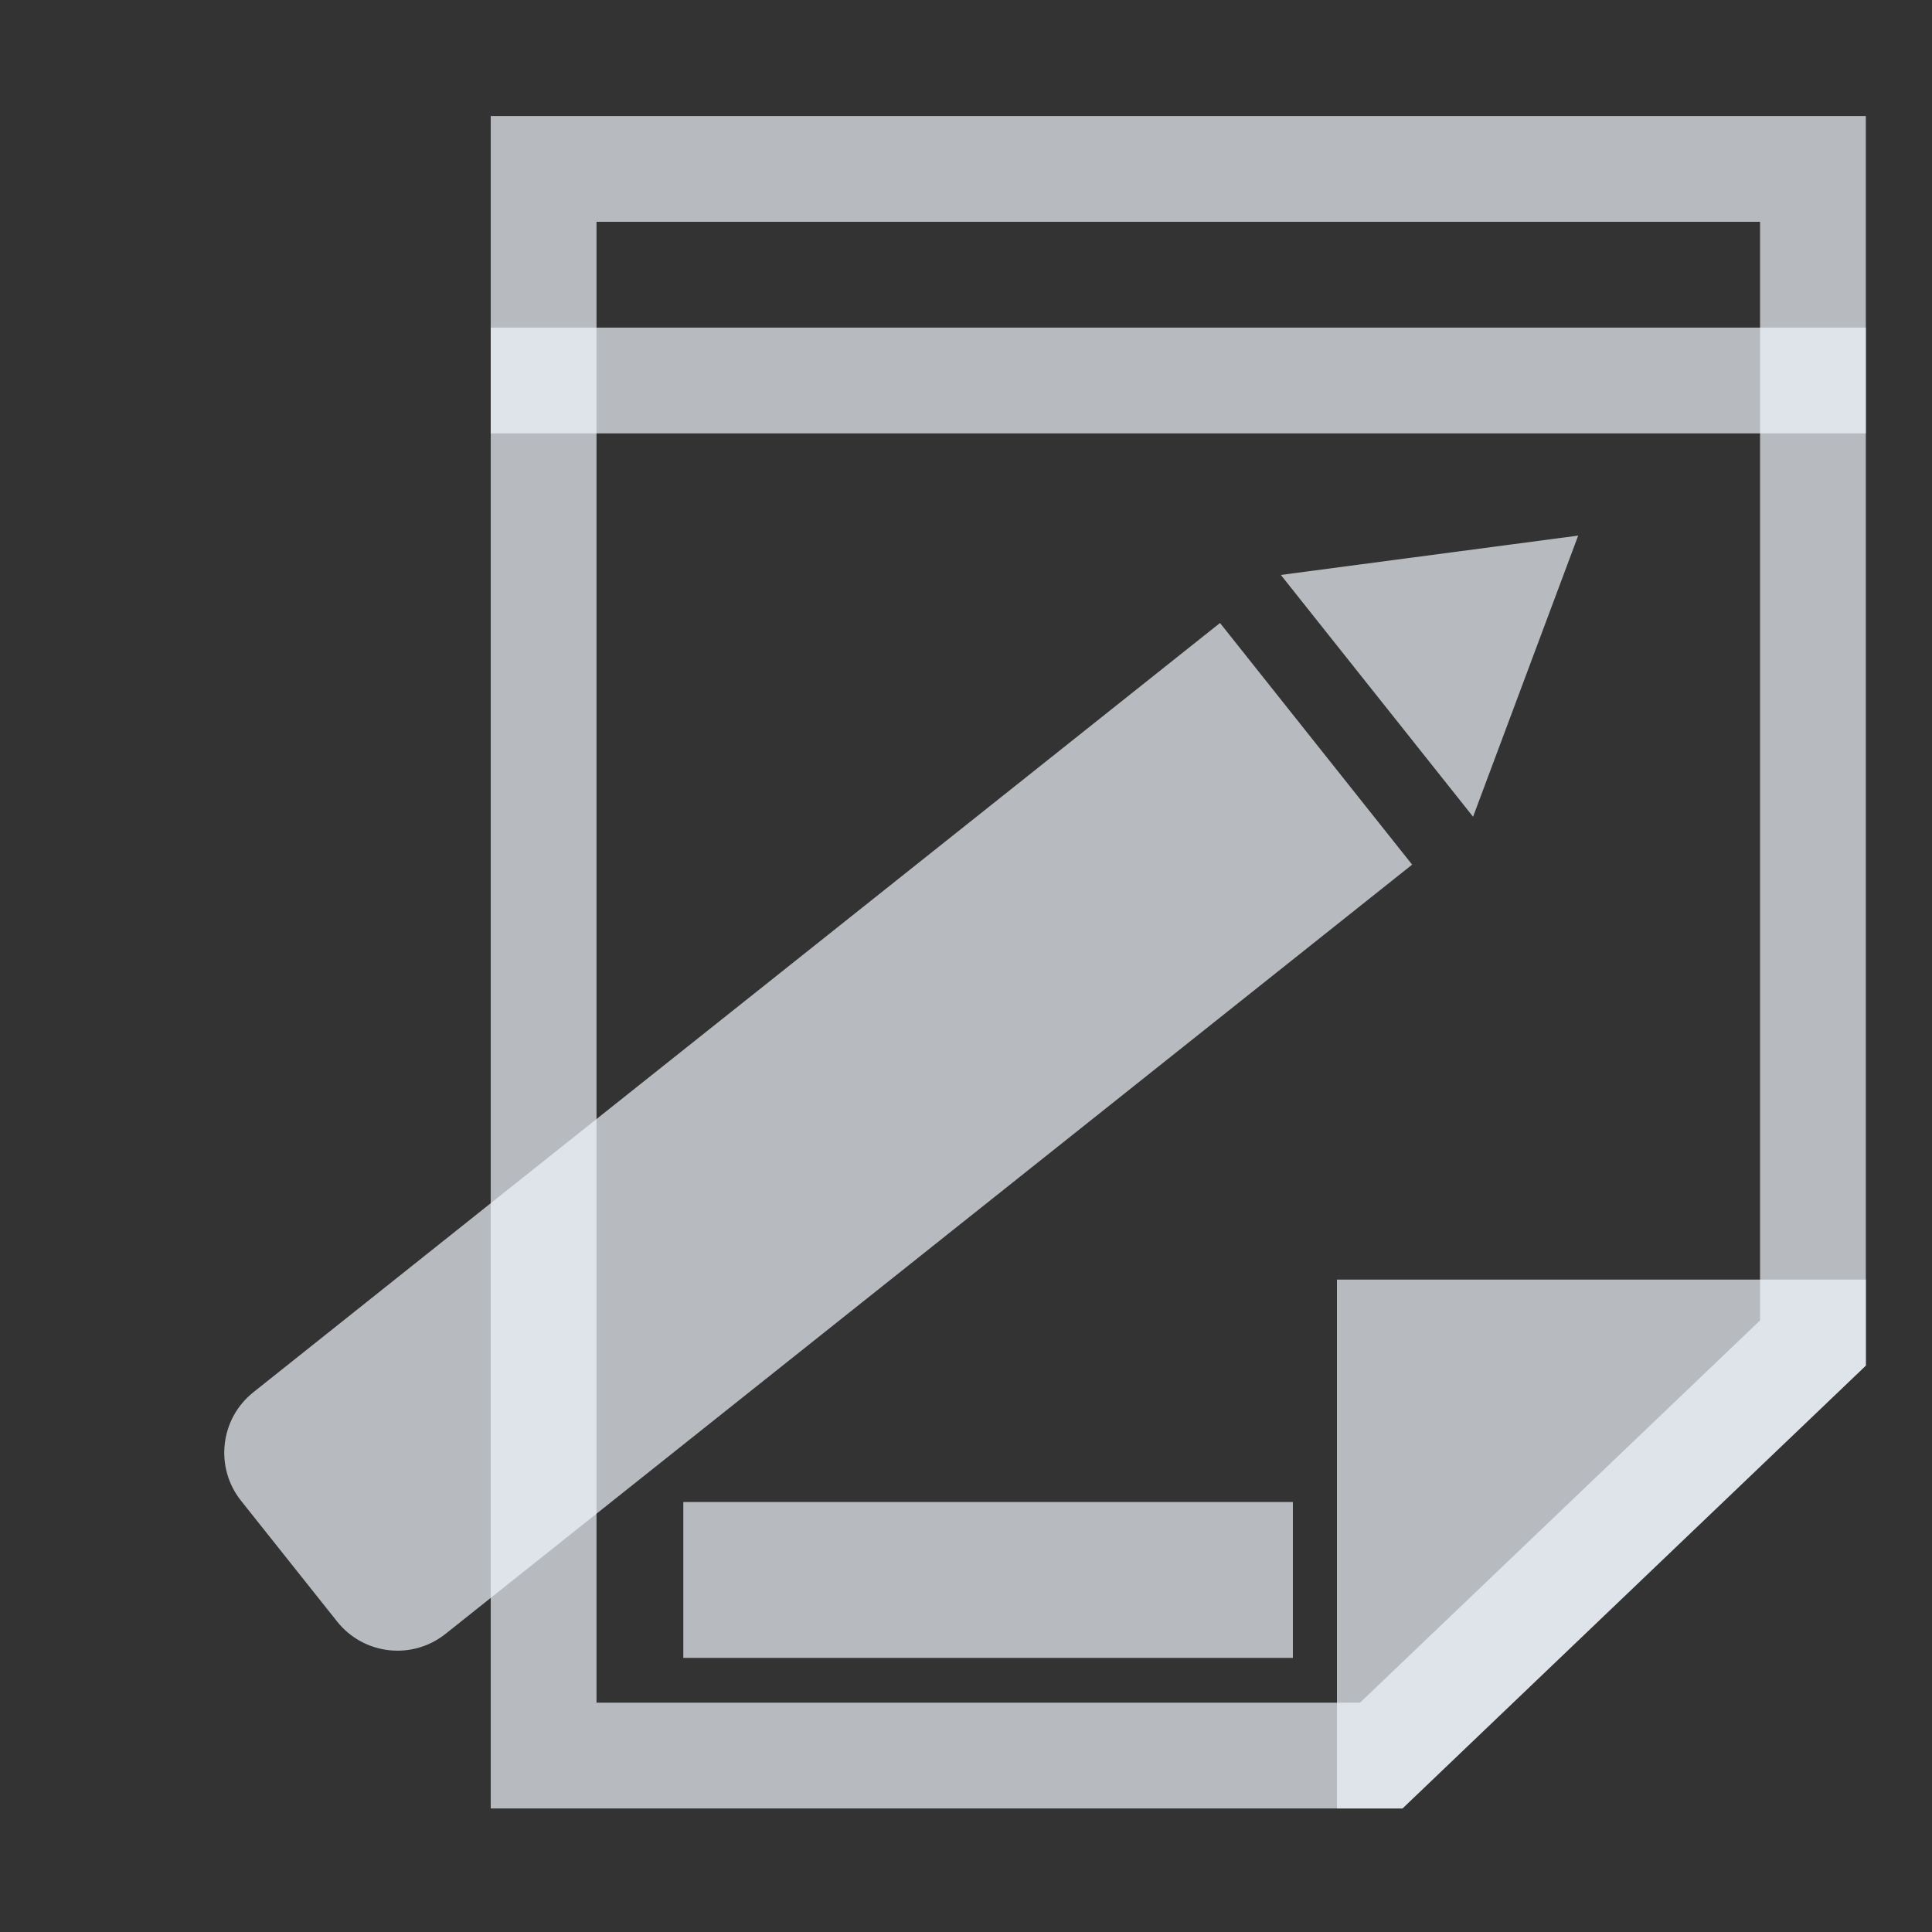 <?xml version="1.0" encoding="UTF-8" standalone="no"?>
<!DOCTYPE svg PUBLIC "-//W3C//DTD SVG 1.1//EN" "http://www.w3.org/Graphics/SVG/1.1/DTD/svg11.dtd">
<svg width="100%" height="100%" viewBox="0 0 16 16" version="1.1" xmlns="http://www.w3.org/2000/svg" xmlns:xlink="http://www.w3.org/1999/xlink" xml:space="preserve" xmlns:serif="http://www.serif.com/"  fill="rgba(240,246,252,.7)">
    <rect x="0" y="0" width="16" height="16" fill="#333333" stroke="none"/>
    <g transform="matrix(0.876,0,0,0.876,1.436,0.961)">
        <path d="M16,0L3,0L3,16L11.619,16L16,11.813L16,0Z" style="fill:none;"/>
    </g>
    <g transform="matrix(0.876,0,0,0.876,1.436,0.961)">
        <clipPath id="_clip1">
            <path d="M16,0L3,0L3,16L11.619,16L16,11.813L16,0Z"/>
        </clipPath>
        <g clip-path="url(#_clip1)">
            <path d="M16,11L16,16L11,16L11,11"/>
            <g transform="matrix(1,0,0,1,0,-1)">
                <path d="M18,4L-2,4L-2,-1L18,-1L18,4ZM-1,0L-1,3L17,3L17,0L-1,0Z"/>
            </g>
        </g>
    </g>
    <g transform="matrix(0.876,0,0,0.876,1.436,0.961)">
        <path d="M16,11.813L11.619,16L3,16L3,0L16,0L16,11.813ZM4,1L4,15L11.218,15L15,11.386L15,1L4,1Z"/>
    </g>
    <g transform="matrix(-0.012,0,0,-0.012,12.624,15.619)">
        <g transform="matrix(0.869,0.099,-0.099,0.869,52.166,70.651)">
            <path d="M110.8,717.2L627.6,200.2L799.9,372.5L283,889.5L110.8,717.2ZM799.9,27.8C823.7,4 862.2,4 886,27.8L972.1,113.9C995.9,137.7 995.9,176.3 972.1,200.1L799.9,372.5L627.6,200.2L799.9,27.8ZM10,990L67.3,760.2L239.6,932.6L10,990Z" style="fill-rule:nonzero;"/>
        </g>
        <g transform="matrix(-82.844,0,0,-81.671,1056.28,1297.31)">
            <rect x="5.744" y="12.64" width="5.078" height="1.317"/>
        </g>
    </g>
</svg>
